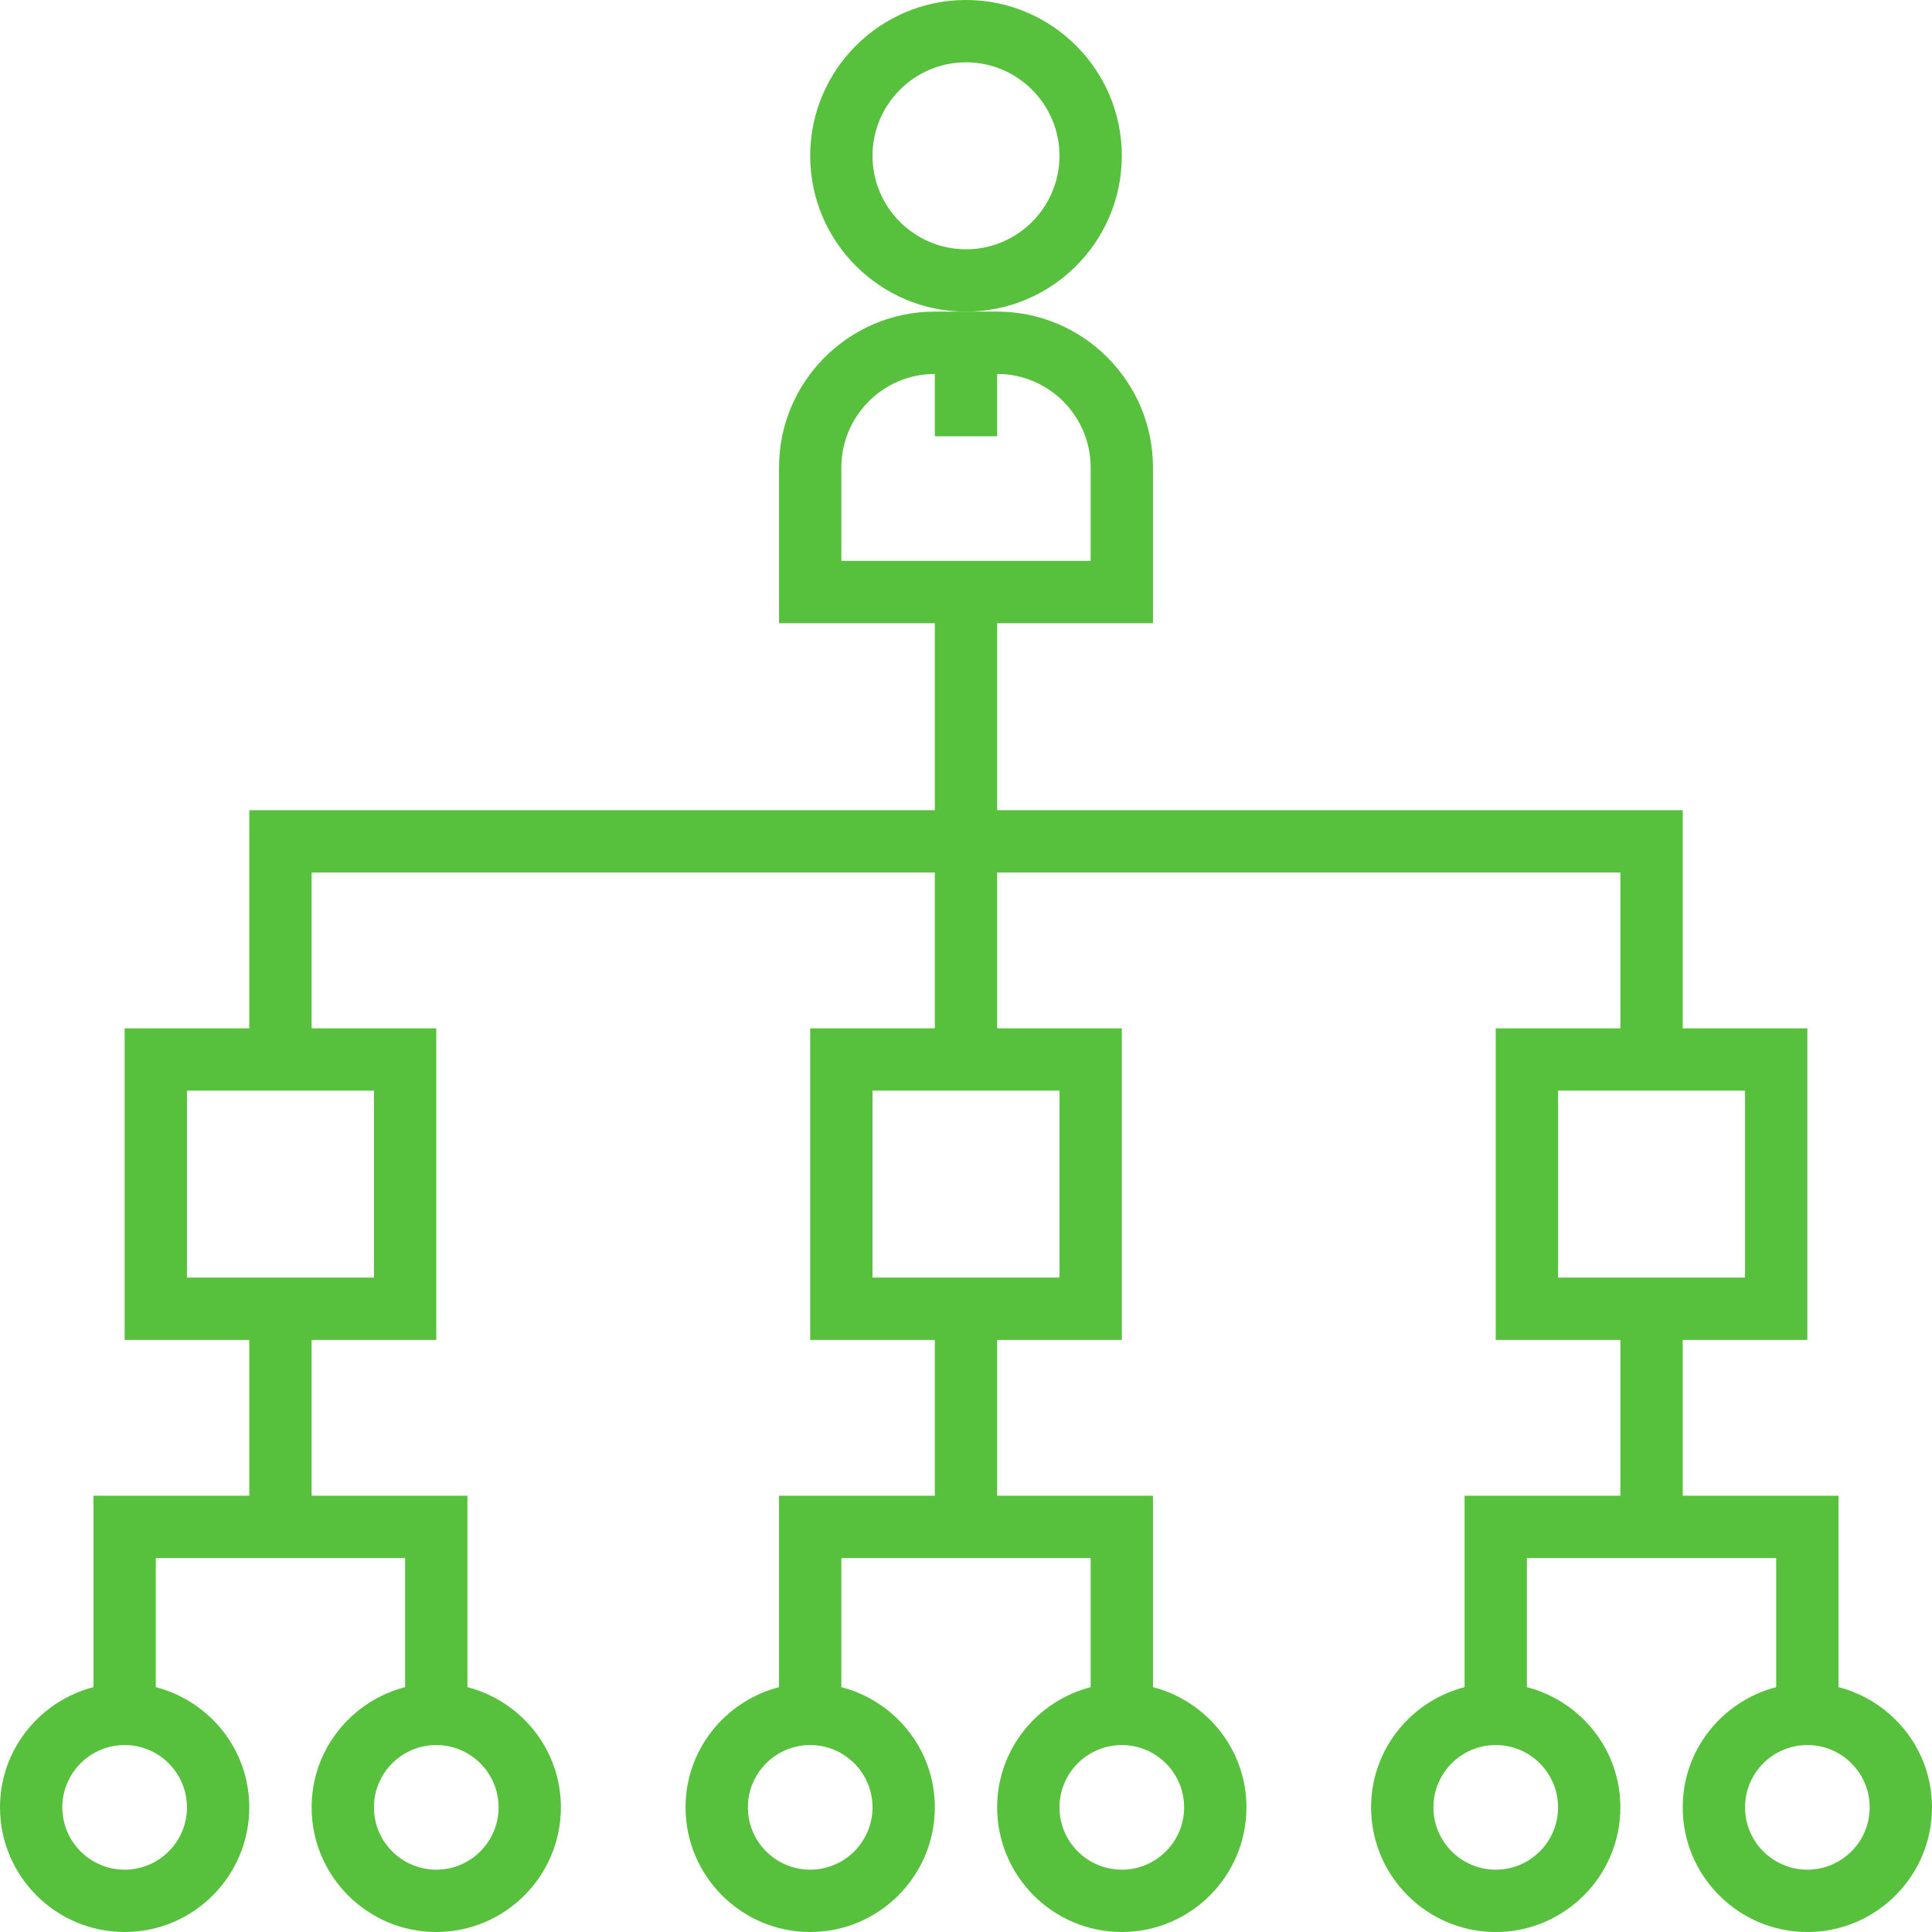 <?xml version="1.0" encoding="iso-8859-1"?>
<!-- Uploaded to: SVG Repo, www.svgrepo.com, Generator: SVG Repo Mixer Tools -->
<svg fill="#57c03c" height="80px" width="80px" version="1.1" id="Layer_1" xmlns="http://www.w3.org/2000/svg" xmlns:xlink="http://www.w3.org/1999/xlink" 
	 viewBox="0 0 496 496" xml:space="preserve">
<g>
	<g>
		<g>
			<path d="M288,40c0-22.056-17.944-40-40-40c-22.056,0-40,17.944-40,40c0,22.056,17.944,40,40,40C270.056,80,288,62.056,288,40z
				 M248,64c-13.232,0-24-10.768-24-24s10.768-24,24-24s24,10.768,24,24S261.232,64,248,64z"/>
			<path d="M472,433.136V384h-40v-40h32v-80h-32v-56H256v-48h40v-40c0-22.056-17.944-40-40-40h-8h-8c-22.056,0-40,17.944-40,40v40
				h40v48H64v56H32v80h32v40H24v49.136C10.232,436.712,0,449.128,0,464c0,17.648,14.352,32,32,32s32-14.352,32-32
				c0-14.872-10.232-27.288-24-30.864V400h64v33.136C90.232,436.712,80,449.128,80,464c0,17.648,14.352,32,32,32s32-14.352,32-32
				c0-14.872-10.232-27.288-24-30.864V384H80v-40h32v-80H80v-40h160v40h-32v80h32v40h-40v49.136c-13.768,3.576-24,15.992-24,30.864
				c0,17.648,14.352,32,32,32s32-14.352,32-32c0-14.872-10.232-27.288-24-30.864V400h64v33.136c-13.768,3.576-24,15.992-24,30.864
				c0,17.648,14.352,32,32,32s32-14.352,32-32c0-14.872-10.232-27.288-24-30.864V384h-40v-40h32v-80h-32v-40h160v40h-32v80h32v40
				h-40v49.136c-13.768,3.576-24,15.992-24,30.864c0,17.648,14.352,32,32,32s32-14.352,32-32c0-14.872-10.232-27.288-24-30.864V400
				h64v33.136c-13.768,3.576-24,15.992-24,30.864c0,17.648,14.352,32,32,32s32-14.352,32-32
				C496,449.128,485.768,436.712,472,433.136z M48,464c0,8.824-7.176,16-16,16s-16-7.176-16-16c0-8.824,7.176-16,16-16
				S48,455.176,48,464z M128,464c0,8.824-7.176,16-16,16c-8.824,0-16-7.176-16-16c0-8.824,7.176-16,16-16
				C120.824,448,128,455.176,128,464z M96,280v48H48v-48H96z M224,464c0,8.824-7.176,16-16,16c-8.824,0-16-7.176-16-16
				c0-8.824,7.176-16,16-16C216.824,448,224,455.176,224,464z M304,464c0,8.824-7.176,16-16,16c-8.824,0-16-7.176-16-16
				c0-8.824,7.176-16,16-16C296.824,448,304,455.176,304,464z M272,280v48h-48v-48H272z M216,144v-24c0-13.232,10.768-24,24-24v16
				h16V96c13.232,0,24,10.768,24,24v24H216z M400,464c0,8.824-7.176,16-16,16c-8.824,0-16-7.176-16-16c0-8.824,7.176-16,16-16
				C392.824,448,400,455.176,400,464z M400,328v-48h48v48H400z M464,480c-8.824,0-16-7.176-16-16c0-8.824,7.176-16,16-16
				c8.824,0,16,7.176,16,16C480,472.824,472.824,480,464,480z"/>
		</g>
	</g>
</g>
</svg>
